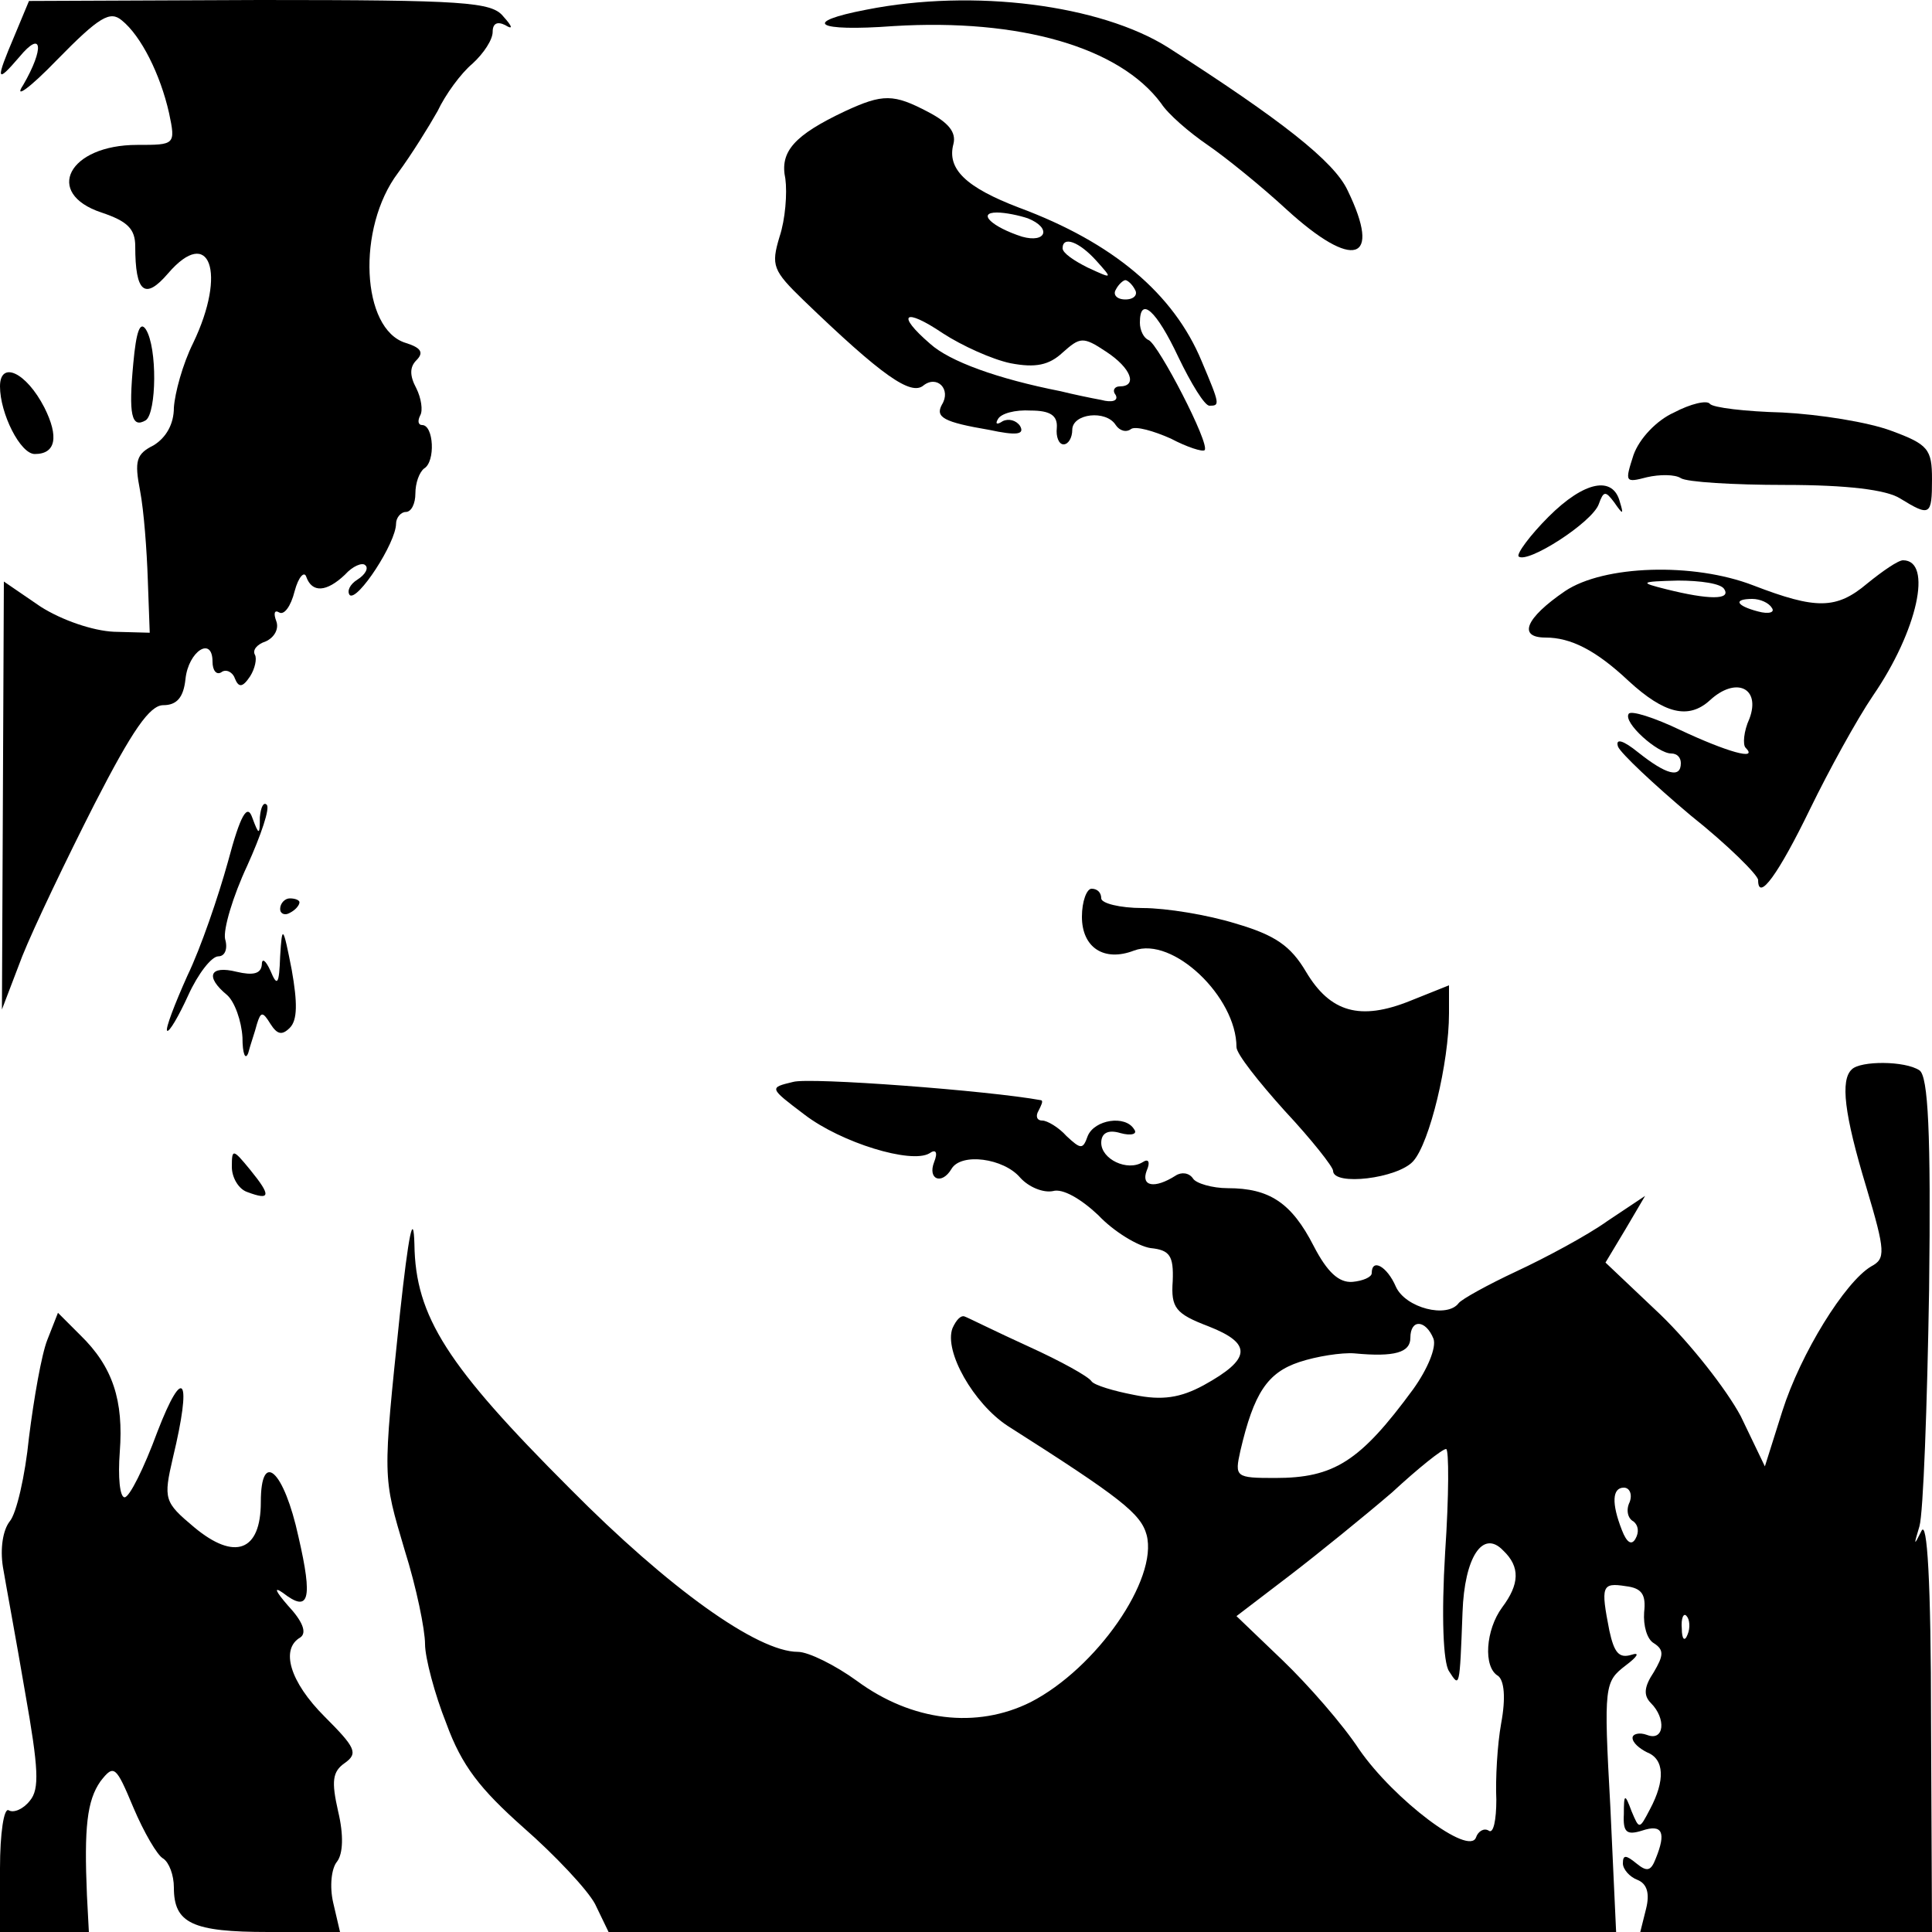 <?xml version="1.0" standalone="no"?>
<!DOCTYPE svg PUBLIC "-//W3C//DTD SVG 20010904//EN"
 "http://www.w3.org/TR/2001/REC-SVG-20010904/DTD/svg10.dtd">
<svg version="1.0" xmlns="http://www.w3.org/2000/svg"
 width="200pt" height="200pt" viewBox="0 0 200 200"
 preserveAspectRatio="xMidYMid meet">
<g transform="translate(0,200) scale(0.1,-0.1)"
fill="#000000" stroke="none">
<path d="M15 1963 c-20 -47 -19 -50 5 -22 24 29 26 9 4 -29 -10 -15 6 -4 35
26 44 45 55 51 67 41 20 -16 40 -56 49 -96 7 -33 6 -33 -33 -33 -71 0 -97 -50
-37 -70 27 -9 35 -17 35 -35 0 -48 10 -56 34 -28 43 50 61 1 26 -72 -11 -22
-19 -52 -20 -67 0 -17 -8 -31 -21 -39 -18 -9 -20 -16 -14 -47 4 -21 7 -62 8
-92 l2 -55 -37 1 c-22 1 -54 12 -76 26 l-38 26 -1 -222 -1 -221 21 55 c12 30
46 101 75 158 39 76 57 102 71 102 14 0 21 8 23 27 3 29 28 45 28 18 0 -9 4
-14 9 -11 5 4 12 0 14 -6 4 -10 8 -10 16 2 5 8 7 18 5 22 -3 5 2 11 11 14 9 4
14 13 11 21 -3 8 -2 12 3 9 5 -3 12 6 16 22 4 15 10 21 12 15 6 -17 21 -16 40
2 8 9 18 13 21 10 4 -3 0 -10 -8 -15 -8 -5 -11 -12 -8 -16 8 -7 48 54 48 74 0
6 5 12 10 12 6 0 10 9 10 19 0 11 4 22 9 26 12 7 10 45 -2 45 -4 0 -5 4 -2 10
3 5 1 18 -4 28 -7 13 -7 22 0 29 8 8 5 13 -11 18 -46 14 -51 119 -8 176 14 19
32 48 41 64 8 17 24 39 36 49 12 11 21 25 21 33 0 9 5 11 13 7 8 -5 8 -2 -2 9
-12 15 -40 17 -252 17 l-239 -1 -15 -36z"/>
<path d="M897 1990 c-68 -13 -53 -23 28 -17 131 8 234 -22 277 -80 7 -11 29
-30 48 -43 19 -13 56 -43 82 -67 69 -63 99 -54 63 20 -14 30 -69 73 -186 148
-70 44 -201 61 -312 39z"/>
<path d="M875 1885 c-53 -25 -68 -42 -62 -70 2 -15 0 -42 -6 -60 -9 -30 -7
-35 25 -66 81 -78 111 -99 124 -88 14 11 29 -4 19 -20 -7 -13 2 -18 49 -26 28
-6 37 -5 32 4 -4 6 -12 8 -18 5 -6 -4 -8 -3 -5 2 3 6 18 10 34 9 20 0 28 -5
27 -18 -1 -9 2 -17 7 -17 5 0 9 7 9 15 0 17 35 21 45 5 4 -6 11 -8 16 -4 5 3
23 -2 41 -10 17 -9 33 -14 35 -12 6 6 -48 110 -58 114 -5 2 -9 10 -9 18 0 28
17 13 40 -36 13 -27 27 -50 32 -50 11 0 11 1 -8 46 -29 70 -92 123 -189 159
-55 21 -75 40 -68 66 3 12 -5 22 -26 33 -36 19 -47 19 -86 1z m189 -111 c25
-10 19 -26 -6 -19 -31 10 -47 25 -26 25 9 0 23 -3 32 -6z m71 -44 c17 -19 17
-19 -9 -7 -14 7 -26 15 -26 20 0 13 17 7 35 -13z m40 -30 c3 -5 -1 -10 -10
-10 -9 0 -13 5 -10 10 3 6 8 10 10 10 2 0 7 -4 10 -10z m-129 -76 c26 -5 40
-2 54 11 18 16 21 17 45 1 26 -17 33 -36 14 -36 -5 0 -8 -4 -4 -9 3 -6 -4 -8
-15 -5 -11 2 -30 6 -42 9 -66 13 -115 31 -135 49 -36 31 -27 38 13 11 20 -13
51 -27 70 -31z"/>
<path d="M138 1624 c-5 -53 -2 -68 13 -59 11 8 12 75 0 94 -6 9 -10 -2 -13
-35z"/>
<path d="M0 1600 c0 -28 21 -70 36 -70 22 0 25 18 10 48 -19 37 -46 49 -46 22z"/>
<path d="M1733 1573 c-18 -8 -36 -27 -42 -44 -9 -28 -9 -29 14 -23 13 3 29 3
35 -1 6 -4 54 -7 108 -7 64 0 105 -5 119 -14 31 -19 33 -18 33 20 0 31 -4 36
-42 50 -24 9 -74 17 -113 19 -38 1 -72 5 -75 9 -3 4 -20 0 -37 -9z"/>
<path d="M1603 1465 c-19 -19 -33 -38 -31 -41 9 -8 76 35 83 54 5 14 7 14 16
2 9 -13 10 -13 6 0 -7 28 -37 22 -74 -15z"/>
<path d="M1933 1396 c-32 -27 -53 -27 -118 -2 -62 24 -155 21 -195 -6 -41 -28
-49 -48 -20 -48 26 0 52 -13 86 -45 37 -34 62 -40 84 -20 27 25 53 13 41 -19
-6 -13 -7 -27 -4 -30 14 -14 -20 -4 -67 18 -27 13 -52 21 -54 17 -6 -9 30 -41
44 -41 6 0 10 -4 10 -10 0 -16 -15 -12 -44 11 -16 13 -24 15 -21 6 3 -7 37
-39 75 -71 39 -31 70 -62 70 -67 0 -23 21 6 54 74 19 39 48 92 65 117 46 67
62 140 31 140 -5 0 -21 -11 -37 -24z m-148 -6 c7 -11 -16 -11 -60 0 -28 7 -28
8 12 9 23 0 45 -3 48 -9z m49 -19 c4 -5 -3 -7 -14 -4 -23 6 -26 13 -6 13 8 0
17 -4 20 -9z"/>
<path d="M236 1108 c-10 -36 -28 -89 -42 -118 -13 -29 -23 -55 -21 -57 2 -2
12 15 22 37 10 22 24 40 31 40 7 0 10 8 7 18 -2 10 8 44 23 76 14 31 24 60 20
63 -3 3 -6 -2 -7 -13 0 -19 -1 -19 -8 0 -5 14 -12 3 -25 -46z"/>
<path d="M1120 1051 c0 -32 23 -47 54 -35 40 15 106 -48 106 -100 0 -7 23 -36
50 -66 28 -30 50 -58 50 -62 0 -16 67 -8 83 10 17 19 37 102 37 153 l0 29 -40
-16 c-52 -21 -83 -12 -108 30 -16 27 -32 38 -73 50 -29 9 -72 16 -96 16 -24 0
-43 5 -43 10 0 6 -4 10 -10 10 -5 0 -10 -13 -10 -29z"/>
<path d="M290 1059 c0 -5 5 -7 10 -4 6 3 10 8 10 11 0 2 -4 4 -10 4 -5 0 -10
-5 -10 -11z"/>
<path d="M290 1010 c-1 -29 -3 -32 -10 -15 -5 11 -9 14 -9 6 -1 -9 -9 -11 -26
-7 -28 7 -33 -5 -10 -24 8 -7 15 -27 16 -44 0 -17 3 -24 6 -16 2 8 7 22 9 30
4 13 6 13 14 0 7 -11 12 -12 20 -4 8 8 8 26 2 60 -9 46 -10 47 -12 14z"/>
<path d="M1917 893 c-12 -11 -8 -46 15 -122 20 -67 20 -74 5 -82 -27 -16 -73
-90 -92 -150 l-18 -57 -25 52 c-15 28 -52 75 -83 105 l-57 54 21 35 20 34 -39
-26 c-21 -15 -64 -38 -94 -52 -30 -14 -57 -29 -60 -33 -12 -16 -55 -5 -65 17
-9 21 -25 30 -25 14 0 -4 -9 -8 -20 -9 -14 -1 -26 10 -40 37 -23 45 -46 60
-89 60 -16 0 -33 5 -36 10 -4 6 -12 7 -18 3 -22 -14 -36 -11 -30 5 4 9 2 13
-4 9 -16 -10 -43 3 -43 20 0 10 7 14 20 10 11 -3 18 -1 14 4 -9 15 -41 10 -48
-7 -5 -14 -7 -14 -22 0 -8 9 -20 16 -25 16 -6 0 -7 5 -4 10 3 6 5 10 3 11 -54
10 -240 24 -257 19 -25 -6 -25 -6 12 -34 38 -29 110 -51 129 -40 7 5 9 1 5 -9
-7 -18 8 -24 18 -7 10 17 54 11 71 -9 9 -10 24 -16 34 -14 10 3 29 -8 47 -25
16 -17 41 -32 54 -34 20 -2 24 -8 23 -34 -2 -28 3 -34 37 -47 46 -18 44 -34
-5 -61 -24 -13 -43 -16 -72 -10 -21 4 -41 10 -44 14 -3 5 -32 21 -65 36 -33
15 -63 30 -66 31 -4 2 -9 -3 -13 -12 -9 -24 22 -78 57 -101 118 -75 138 -91
144 -113 12 -46 -52 -138 -120 -173 -56 -28 -123 -20 -180 22 -22 16 -50 30
-61 30 -42 0 -134 66 -236 169 -127 127 -160 178 -161 253 -1 35 -6 11 -15
-72 -18 -173 -18 -167 5 -245 12 -38 21 -82 21 -97 0 -14 10 -52 22 -82 16
-44 35 -68 80 -108 32 -28 66 -64 74 -79 l14 -29 522 0 521 0 -6 130 c-7 126
-6 129 16 146 12 9 15 14 6 11 -13 -4 -18 2 -23 25 -9 46 -8 50 17 46 17 -2
21 -9 19 -27 -1 -14 3 -28 10 -32 11 -7 10 -13 0 -30 -10 -15 -11 -24 -3 -32
16 -16 14 -40 -4 -33 -8 3 -15 1 -15 -3 0 -5 7 -11 15 -15 18 -7 19 -29 3 -59
-11 -21 -11 -21 -19 -2 -7 19 -8 18 -8 -3 -1 -19 3 -22 19 -17 21 7 25 -2 14
-29 -5 -13 -9 -14 -20 -5 -11 9 -14 9 -14 0 0 -6 7 -14 15 -17 10 -4 13 -14 9
-30 l-6 -24 151 0 151 0 -1 218 c0 145 -4 210 -10 197 -8 -16 -8 -15 -2 5 4
14 8 124 10 245 2 163 -1 221 -10 227 -15 10 -61 10 -70 1z m-433 -279 c3 -9
-6 -31 -21 -52 -55 -75 -82 -92 -143 -92 -41 0 -42 1 -36 28 14 60 28 81 61
92 18 6 44 10 57 9 42 -4 58 1 58 16 0 20 16 19 24 -1z m12 -221 c-4 -66 -2
-114 4 -123 11 -17 11 -19 14 61 2 57 21 86 42 64 18 -17 17 -35 -1 -59 -17
-23 -20 -62 -4 -71 6 -5 8 -22 3 -49 -4 -22 -6 -58 -5 -79 0 -21 -3 -36 -8
-32 -5 3 -11 -1 -13 -7 -7 -20 -85 39 -121 91 -17 26 -53 67 -79 92 l-48 46
55 42 c30 23 78 62 106 86 27 25 52 45 56 45 3 0 3 -48 -1 -107z m191 52 c-4
-8 -2 -17 4 -20 5 -4 6 -11 2 -18 -4 -7 -9 -4 -14 9 -11 28 -10 44 2 44 6 0 9
-7 6 -15z m60 -137 c-3 -8 -6 -5 -6 6 -1 11 2 17 5 13 3 -3 4 -12 1 -19z"/>
<path d="M240 792 c0 -11 7 -23 16 -26 24 -9 25 -4 3 23 -18 22 -19 22 -19 3z"/>
<path d="M49 613 c-6 -15 -14 -61 -19 -101 -4 -40 -13 -79 -20 -87 -7 -9 -10
-28 -7 -47 3 -18 14 -77 23 -130 14 -79 15 -100 5 -112 -7 -9 -17 -13 -22 -10
-5 3 -9 -24 -9 -60 l0 -66 46 0 46 0 -2 38 c-3 70 0 98 14 118 14 18 16 16 34
-27 11 -26 25 -50 31 -53 6 -4 11 -17 11 -30 0 -37 19 -46 98 -46 l74 0 -7 30
c-4 17 -2 36 4 43 6 8 7 27 1 52 -7 31 -6 41 7 50 14 10 11 16 -21 48 -36 36
-46 70 -25 82 7 5 2 17 -13 33 -13 15 -15 20 -5 13 27 -21 31 -7 16 58 -15 69
-39 91 -39 36 0 -51 -27 -61 -69 -26 -31 26 -32 29 -22 72 20 83 11 97 -16 27
-14 -38 -29 -68 -34 -68 -5 0 -7 21 -5 47 4 53 -7 88 -41 121 l-23 23 -11 -28z"/>
</g>
</svg>
